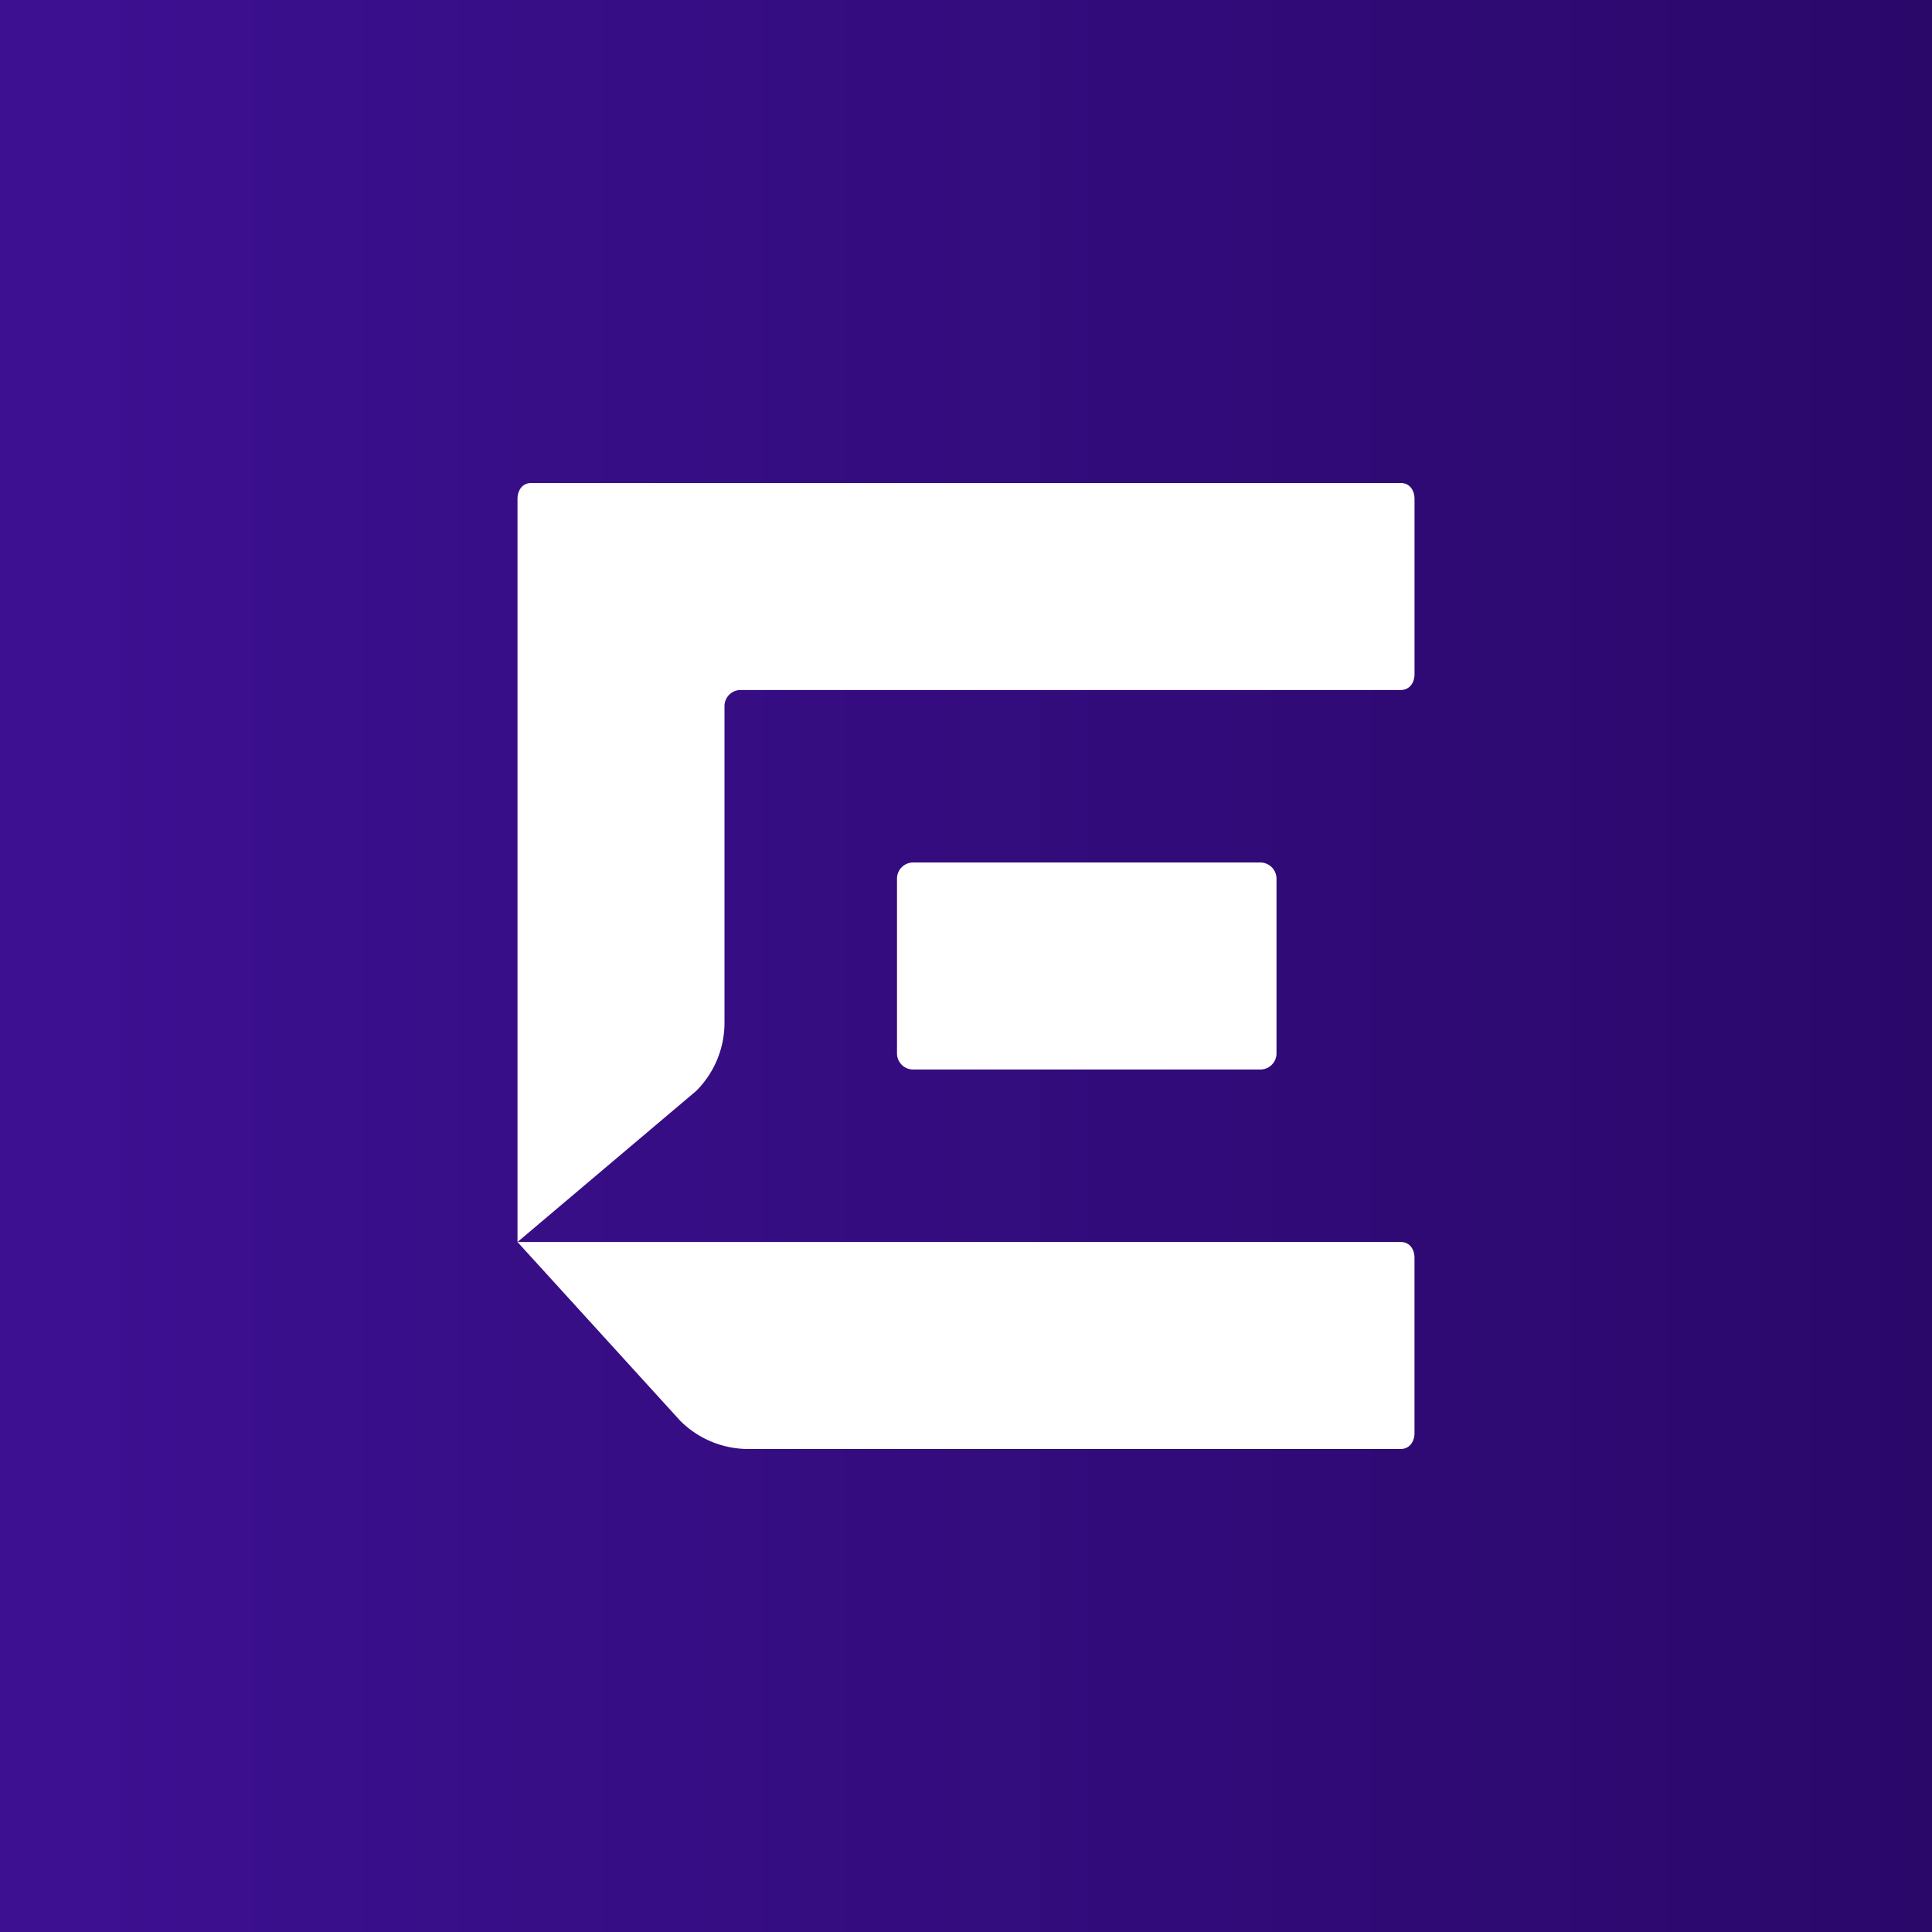 <!-- by Finnhub --><svg width="56" height="56" fill="none" xmlns="http://www.w3.org/2000/svg"><rect width="100%" height="100%" fill="#808080" stroke="none"/><path fill="url(#paint0_linear_3186)" d="M0 0h56v56H0z"/><path d="M40.6 14H15.4c-.258 0-.4.21-.4.467V36l5.18-4.379c.526-.525.82-1.236.82-1.98v-9.174c0-.257.209-.467.467-.467H40.6c.259 0 .401-.21.401-.467v-5.066c0-.257-.142-.467-.4-.467zm-4.067 11H26.467a.468.468 0 00-.467.467v5.066c0 .257.209.467.467.467h10.066c.258 0 .467-.21.467-.467v-5.066a.469.469 0 00-.467-.467zm4.066 11H15l4.716 5.181a2.791 2.791 0 001.977.819h18.904c.258 0 .403-.21.403-.467v-5.066c.002-.26-.142-.467-.4-.467z" fill="#fff"/><defs><linearGradient id="paint0_linear_3186" x1="56" y1="28" x2="0" y2="28" gradientUnits="userSpaceOnUse"><stop stop-color="#2A086A"/><stop offset="1" stop-color="#3D1092"/></linearGradient></defs></svg>